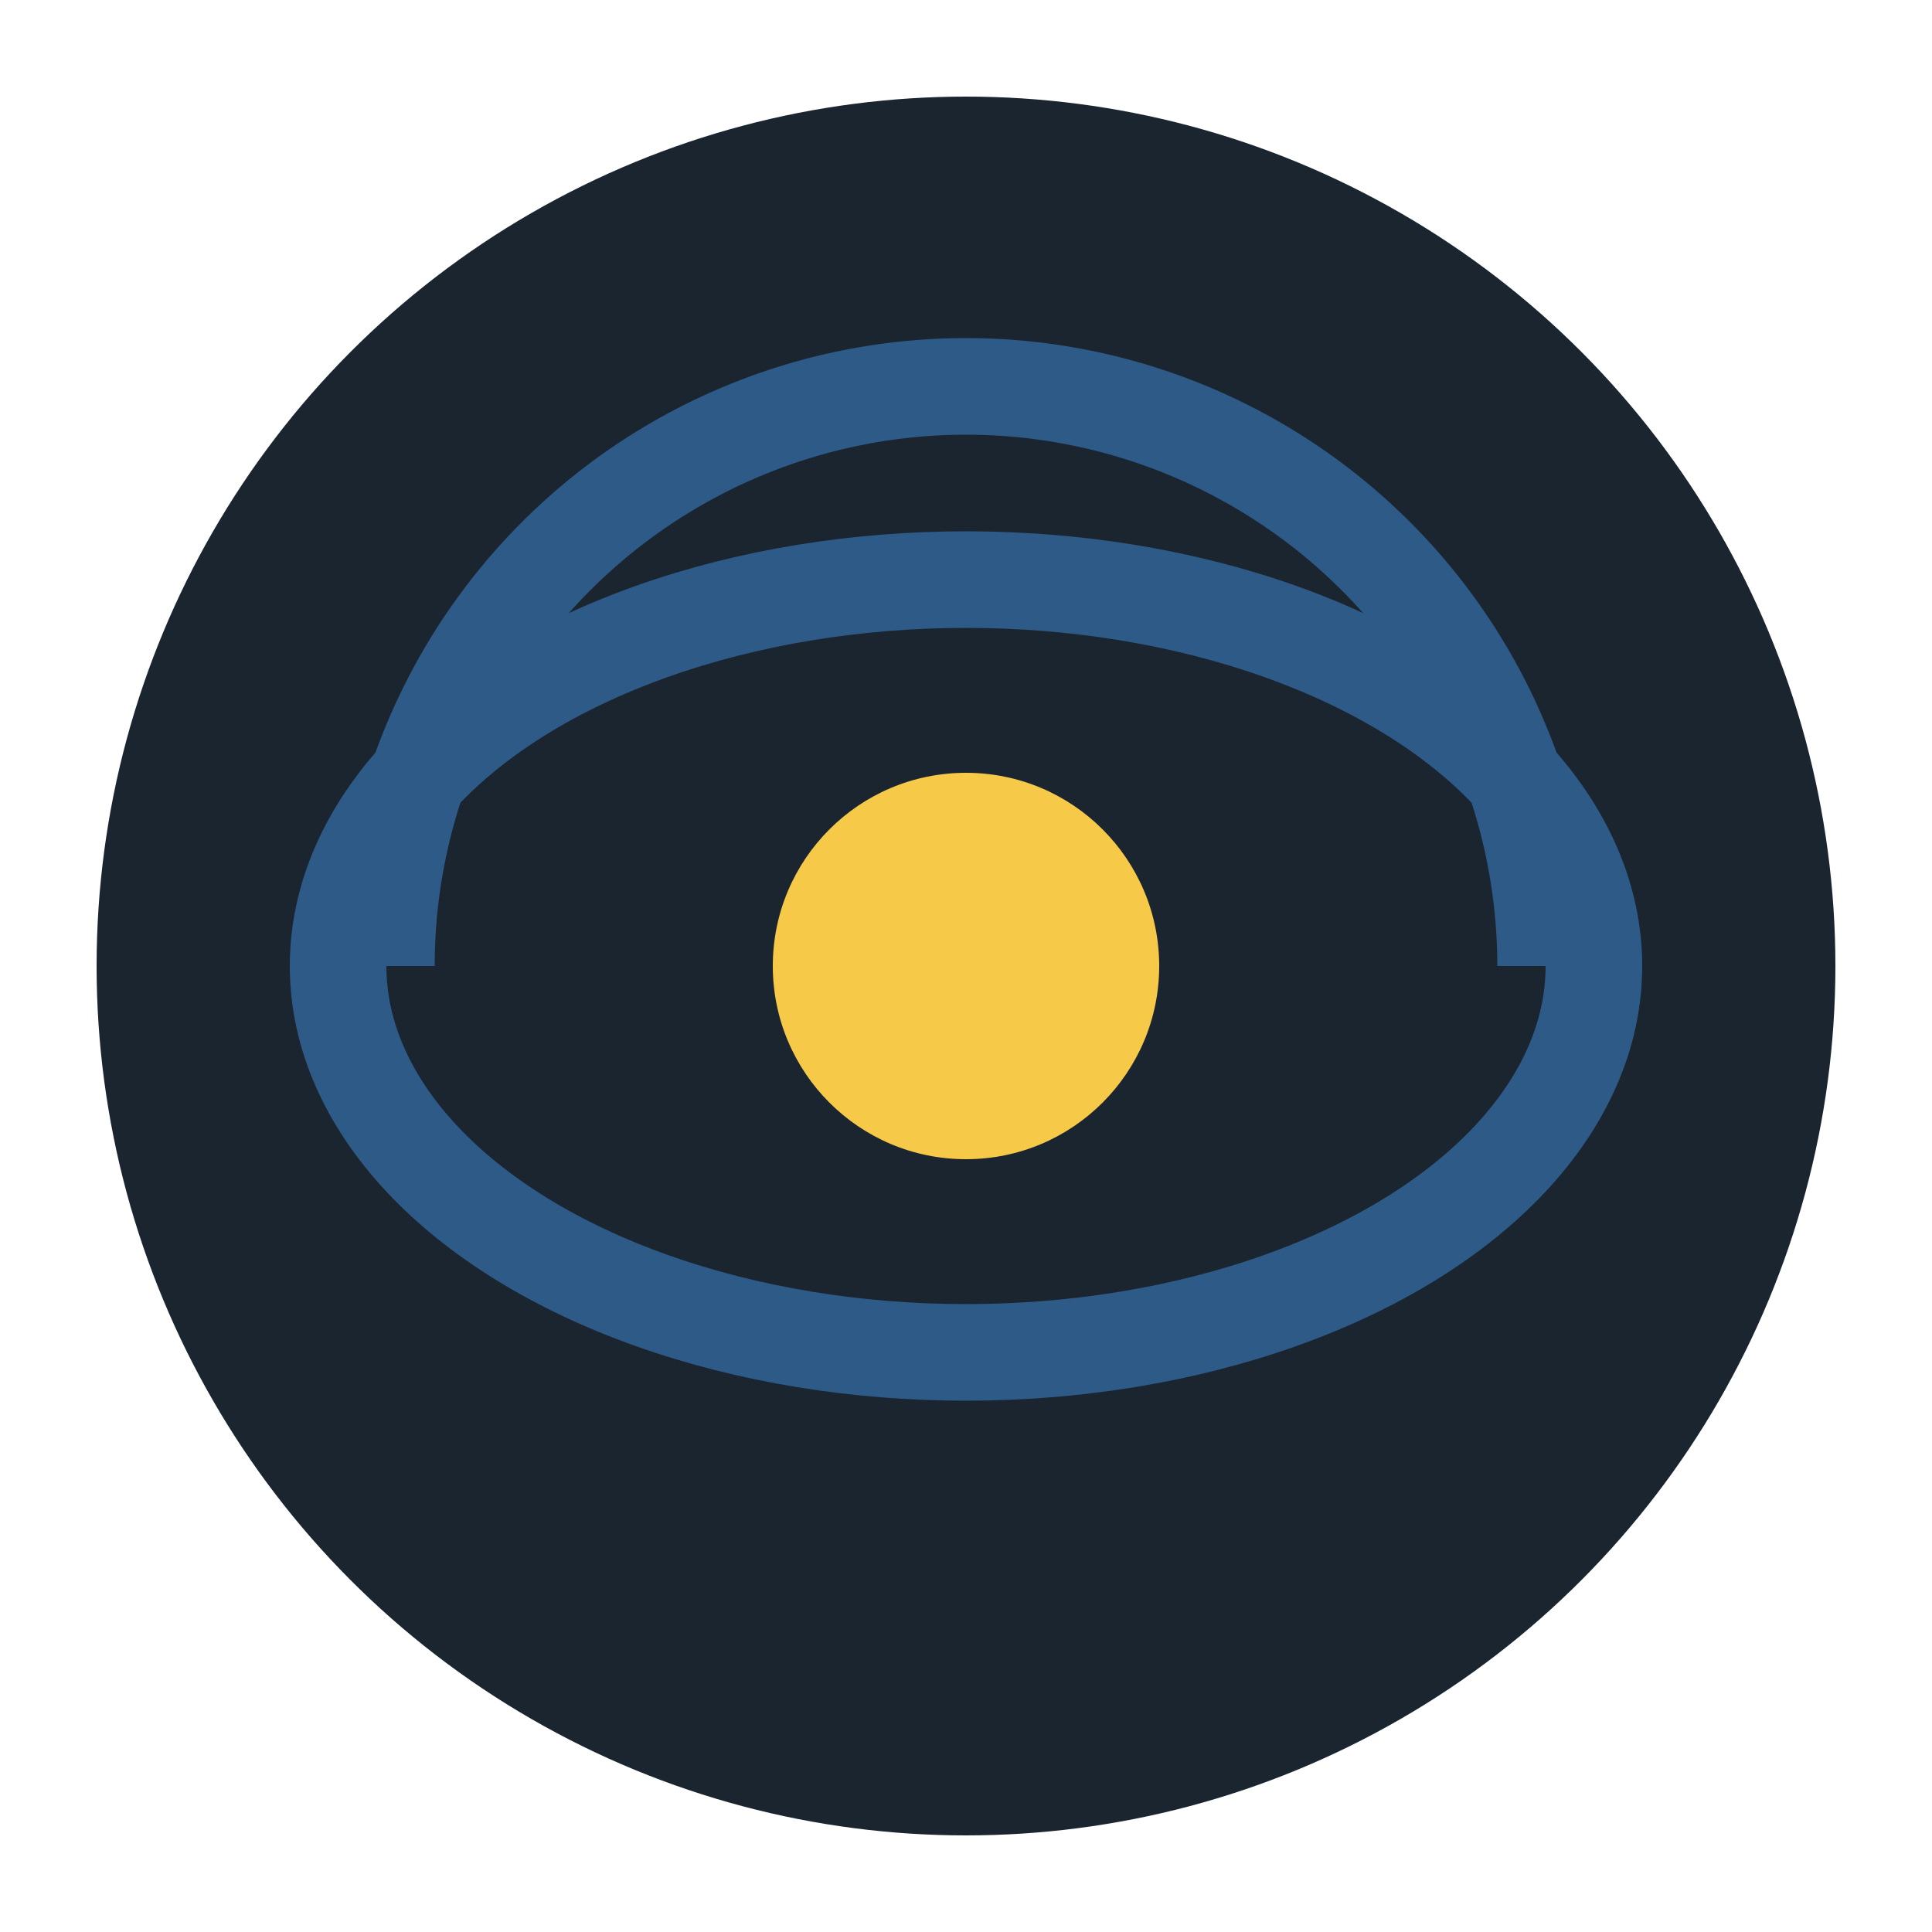 <?xml version="1.0" encoding="UTF-8"?>
<svg xmlns="http://www.w3.org/2000/svg" width="40" height="40" viewBox="0 0 40 40"><circle cx="20" cy="20" r="18" fill="#1A2530"/><ellipse cx="20" cy="20" rx="13" ry="8" fill="none" stroke="#2E5A88" stroke-width="2"/><circle cx="20" cy="20" r="4" fill="#F7C948"/><path d="M32 20a12 12 0 0 0-24 0" fill="none" stroke="#2E5A88" stroke-width="2"/></svg>